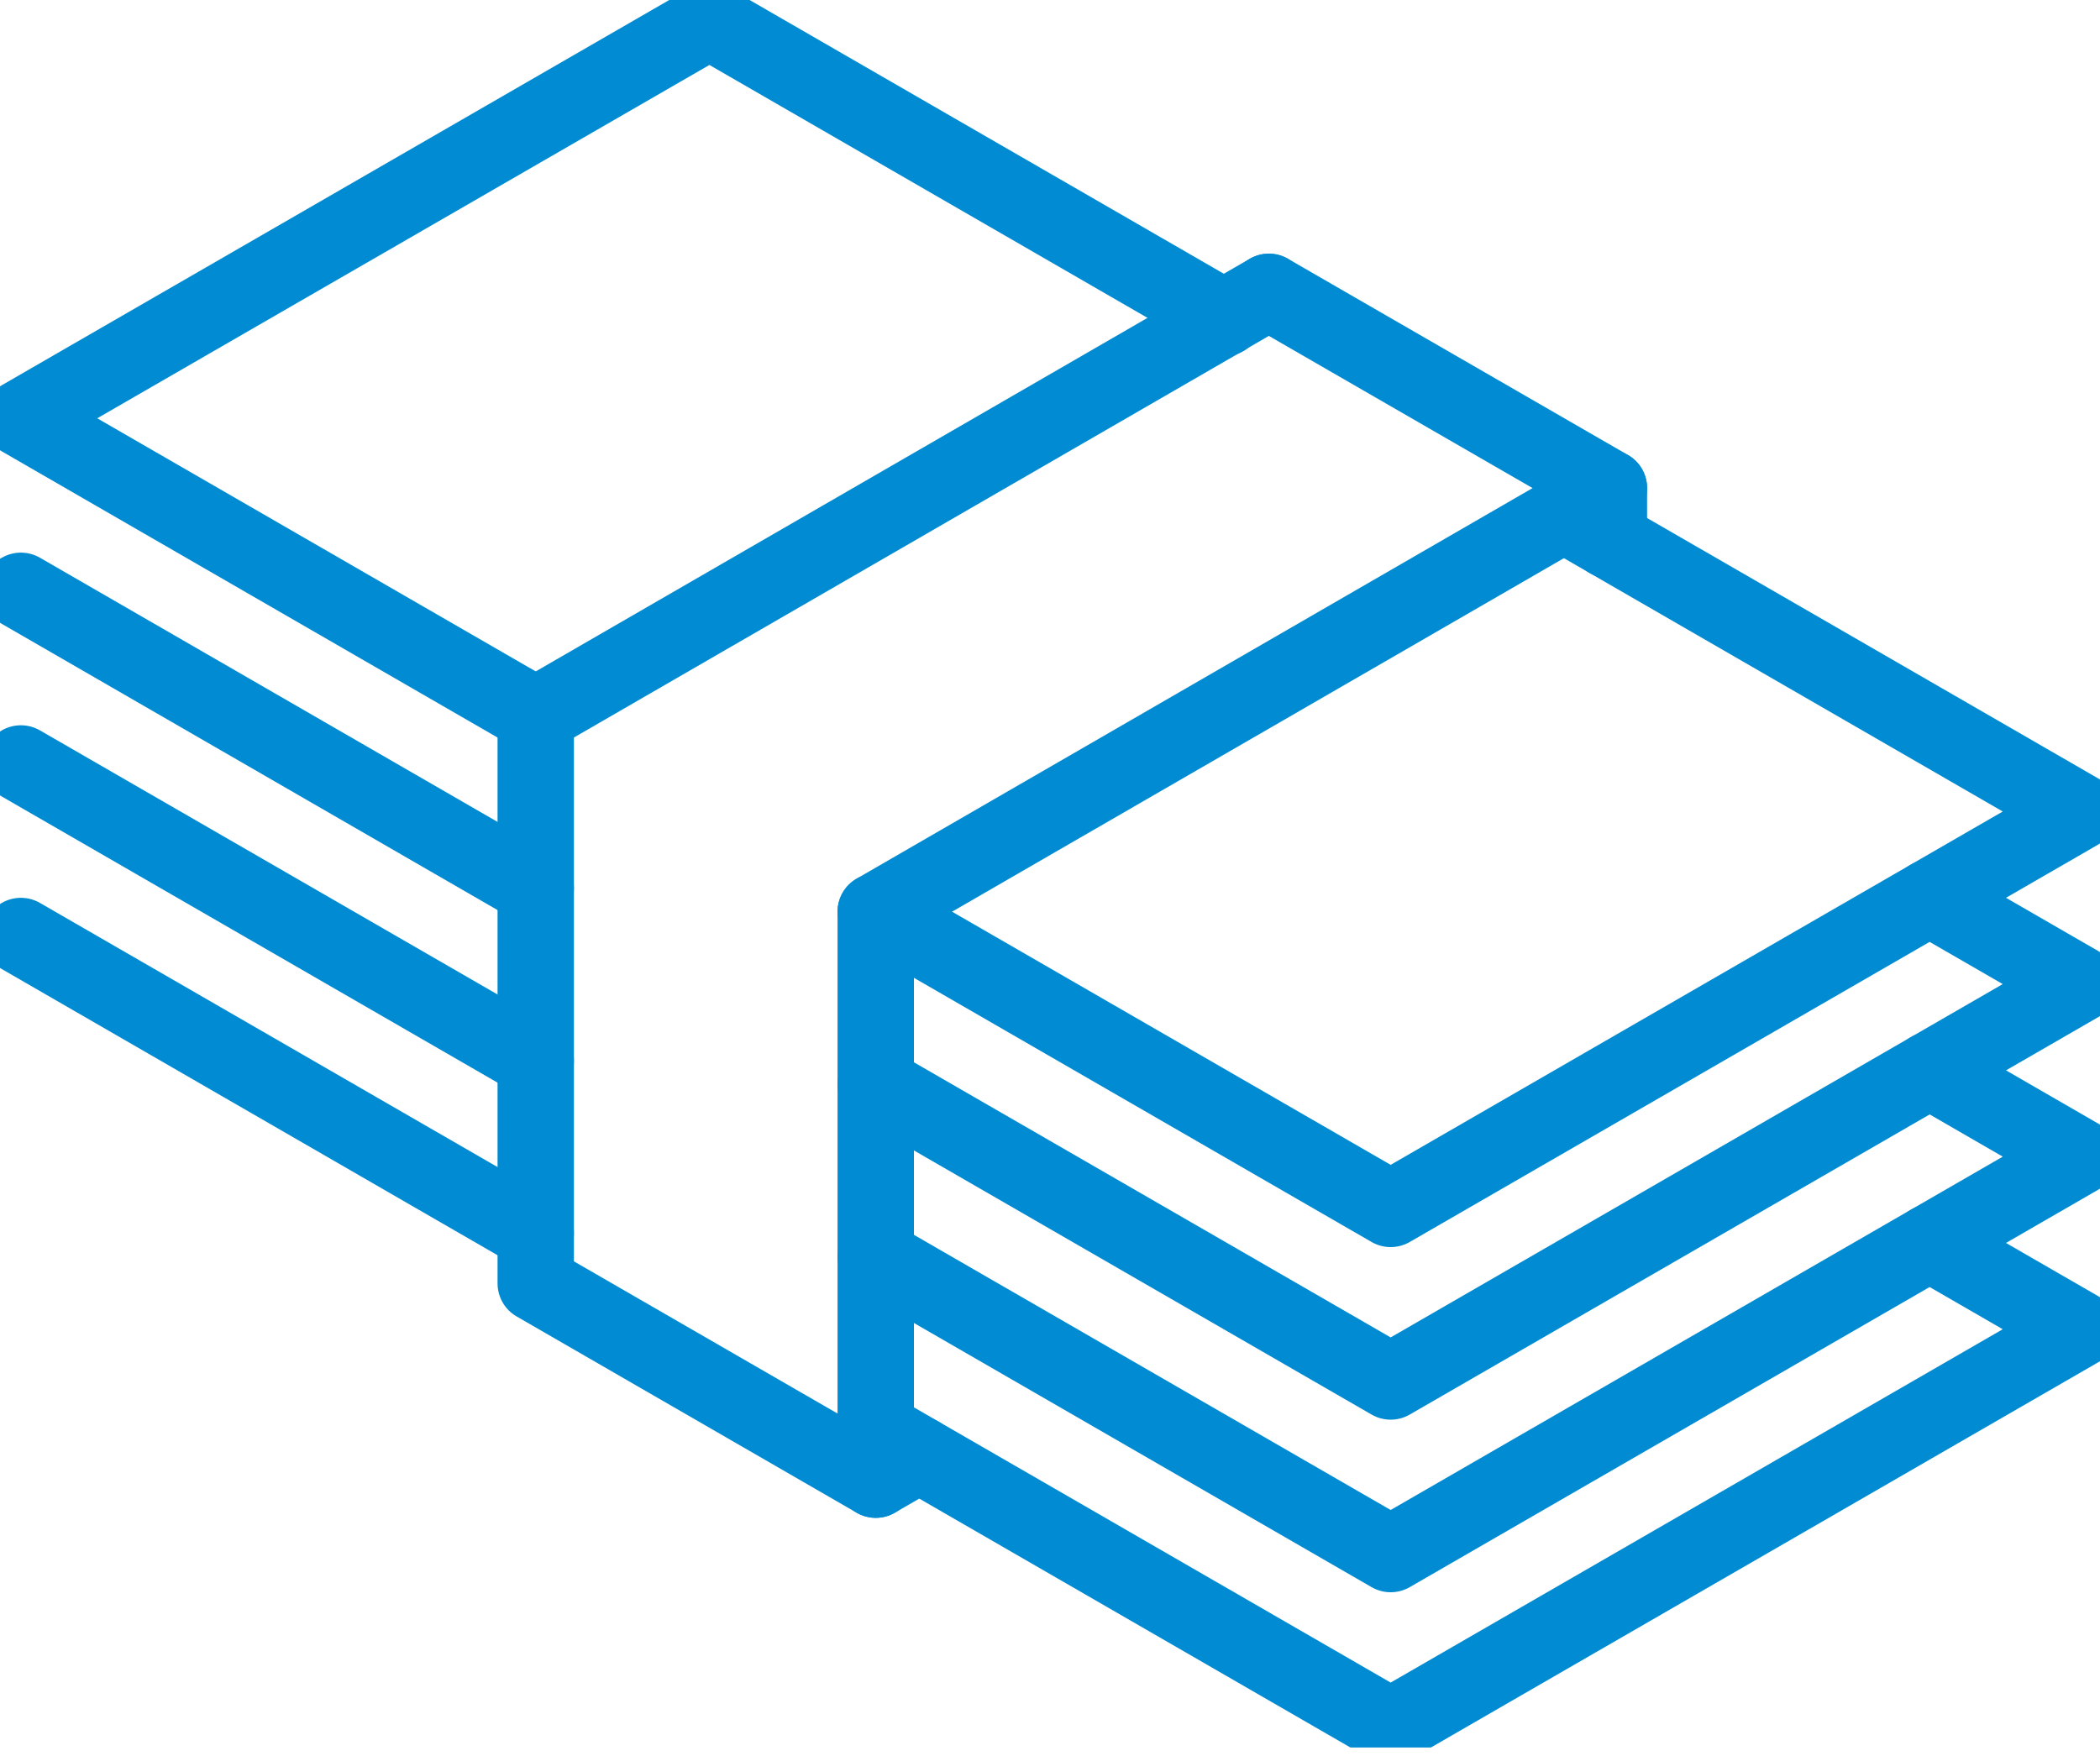 <svg width="55" height="46" viewBox="0 0 55 46" fill="none" xmlns="http://www.w3.org/2000/svg">
<g clip-path="url(#clip0_9453_10037)">
<path d="M14.031 18.744L0.547 10.958L18.58 0.547L32.064 8.333" stroke="#008BD2" stroke-width="2" stroke-linecap="round" stroke-linejoin="round"/>
<path d="M40.969 13.473L54.453 21.259L36.422 31.67L22.936 23.884" stroke="#008BD2" stroke-width="2" stroke-linecap="round" stroke-linejoin="round"/>
<path d="M50.538 23.52L54.453 25.78L36.422 36.191L22.936 28.406" stroke="#008BD2" stroke-width="2" stroke-linecap="round" stroke-linejoin="round"/>
<path d="M50.538 28.039L54.453 30.301L36.422 40.712L22.936 32.926" stroke="#008BD2" stroke-width="2" stroke-linecap="round" stroke-linejoin="round"/>
<path d="M50.538 32.562L54.453 34.822L36.422 45.233L22.936 37.446" stroke="#008BD2" stroke-width="2" stroke-linecap="round" stroke-linejoin="round"/>
<path d="M14.031 23.264L0.547 15.477" stroke="#008BD2" stroke-width="2" stroke-linecap="round" stroke-linejoin="round"/>
<path d="M14.031 27.785L0.547 20" stroke="#008BD2" stroke-width="2" stroke-linecap="round" stroke-linejoin="round"/>
<path d="M14.031 32.306L0.547 24.52" stroke="#008BD2" stroke-width="2" stroke-linecap="round" stroke-linejoin="round"/>
<path d="M33.232 7.645L14.031 18.744V33.621L22.936 38.763V23.884L42.138 12.786" stroke="#008BD2" stroke-width="2" stroke-linecap="round" stroke-linejoin="round"/>
<path d="M33.232 7.645L42.138 12.786V14.148" stroke="#008BD2" stroke-width="2" stroke-linecap="round" stroke-linejoin="round"/>
<path d="M24.075 38.105L22.936 38.763" stroke="#008BD2" stroke-width="2" stroke-linecap="round" stroke-linejoin="round"/>
</g>
<defs>
<clipPath id="clip0_9453_10037">
<rect width="55" height="45.779" fill="white"/>
</clipPath>
</defs>
</svg>
